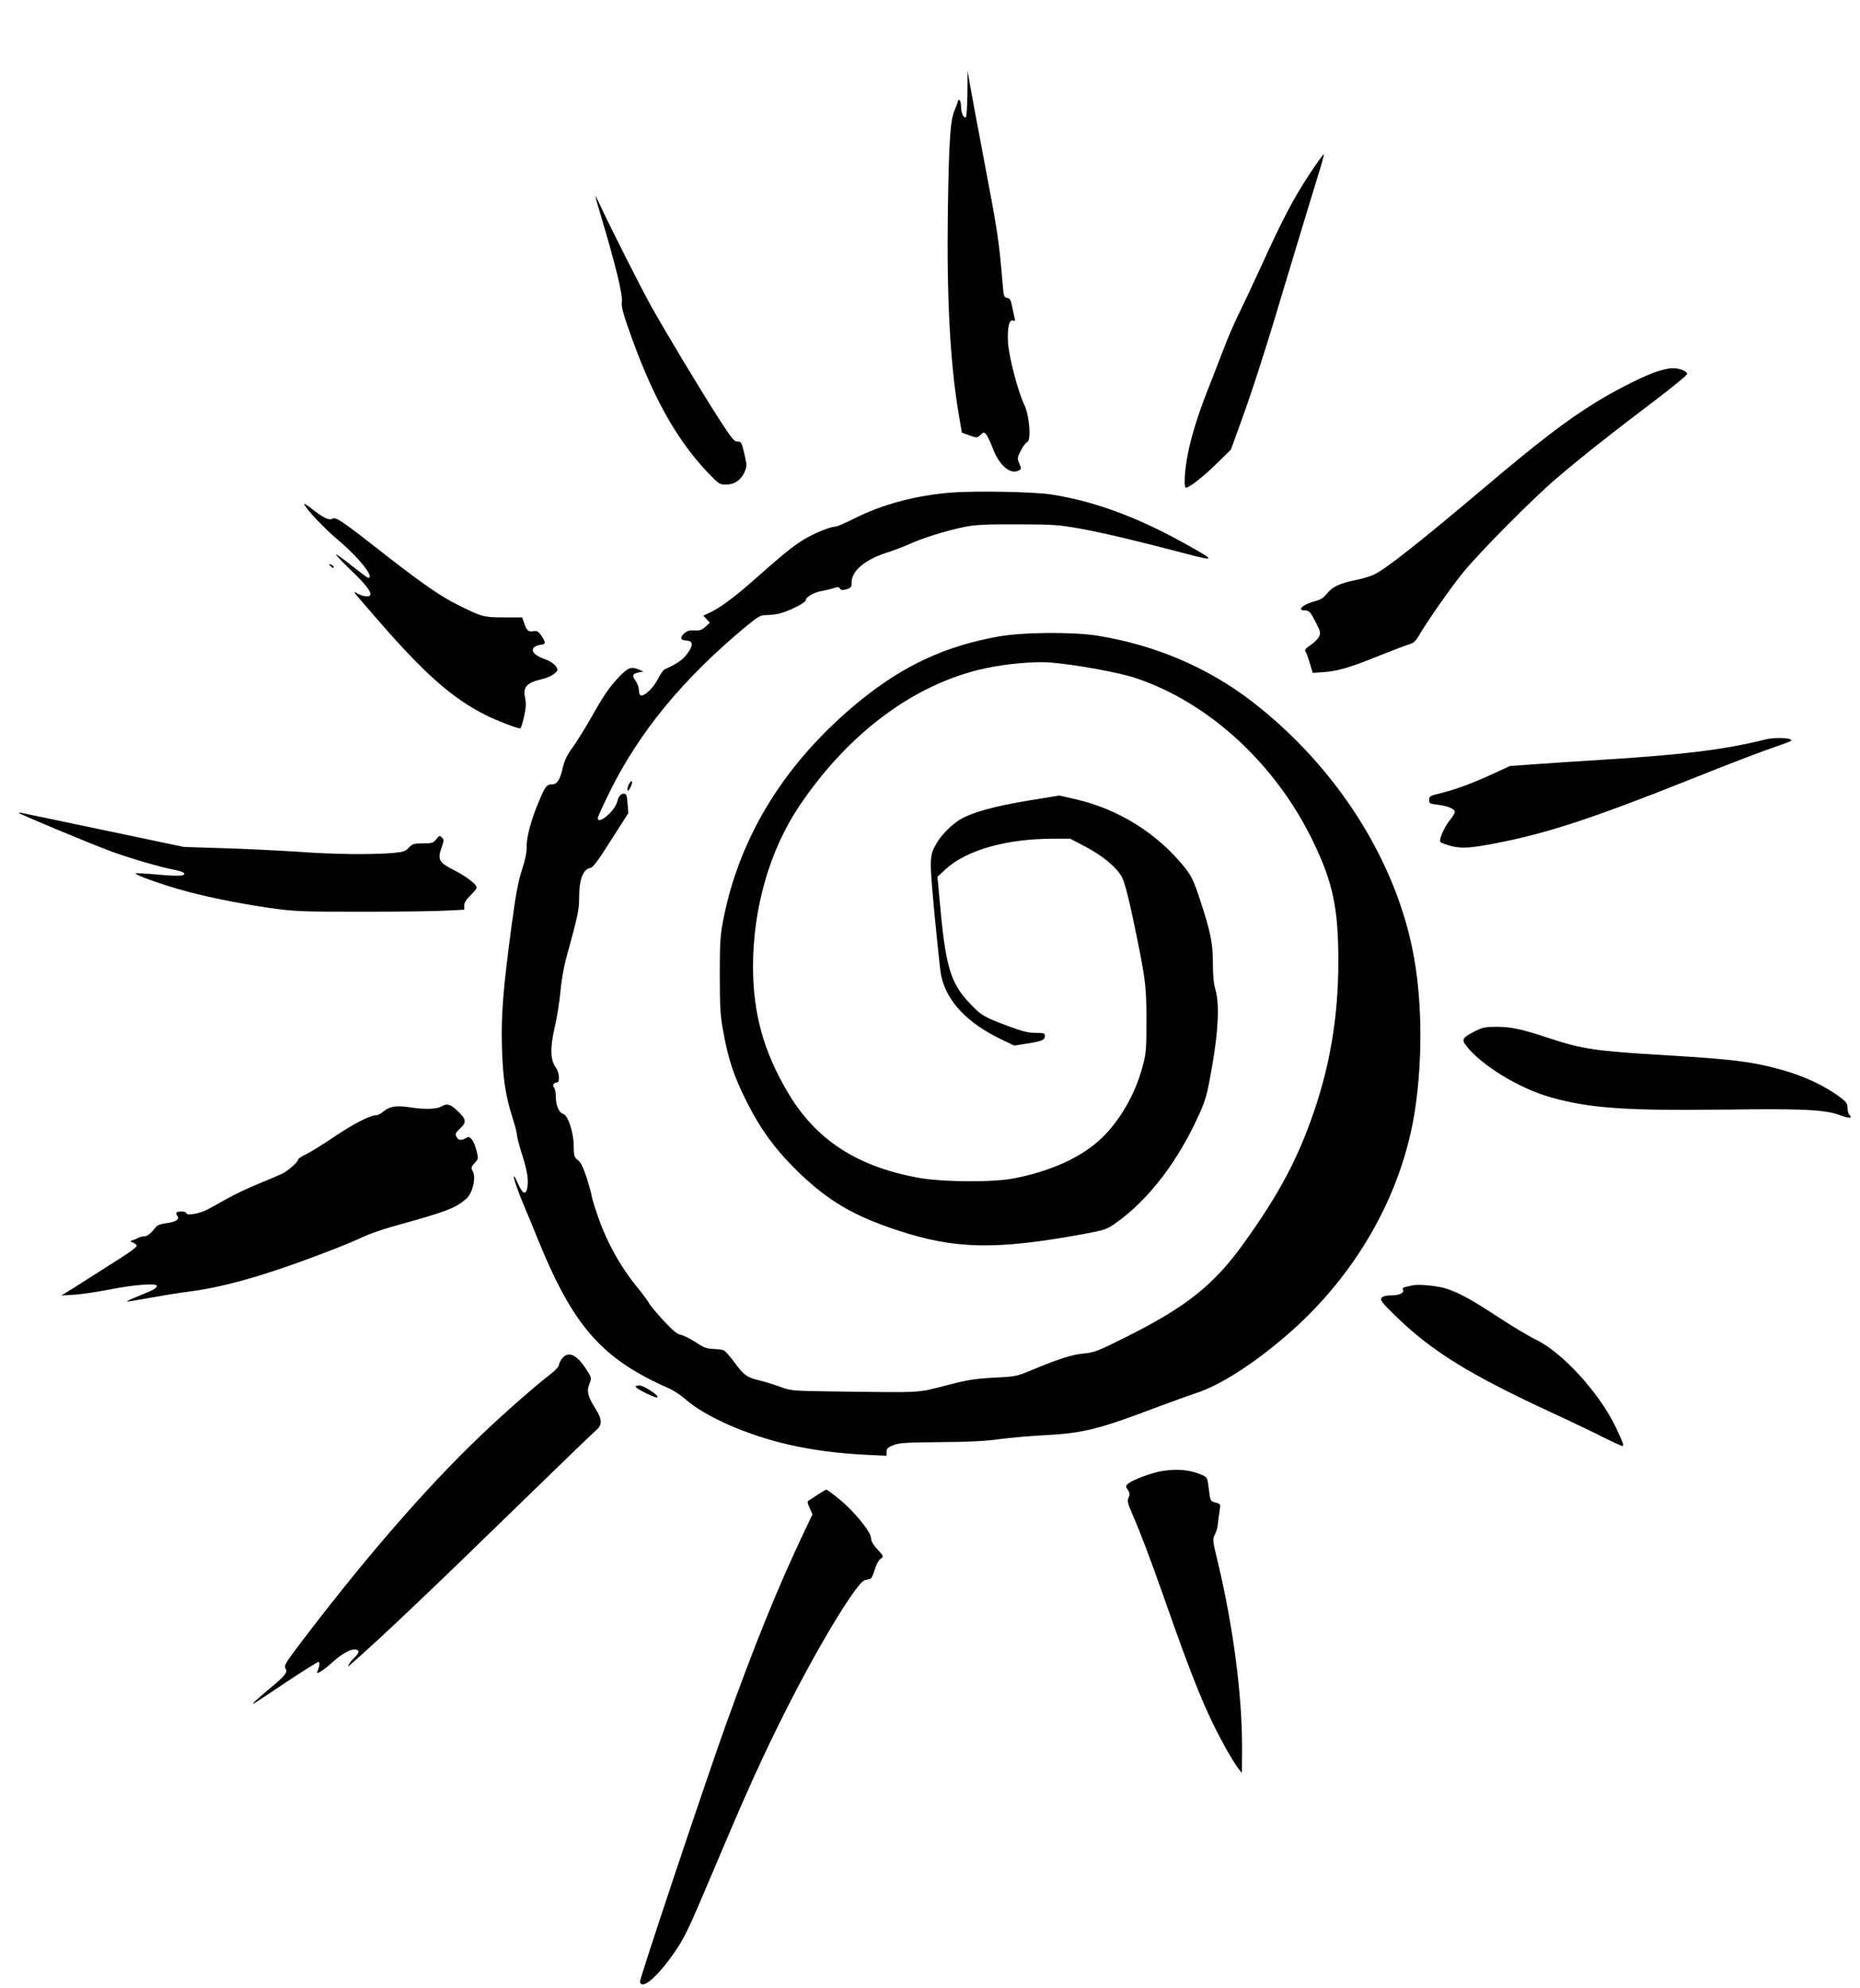 <?xml version="1.0" standalone="no"?>
<!DOCTYPE svg PUBLIC "-//W3C//DTD SVG 20010904//EN"
 "http://www.w3.org/TR/2001/REC-SVG-20010904/DTD/svg10.dtd">
<svg version="1.0" xmlns="http://www.w3.org/2000/svg"
 width="1198pt" height="1280pt" viewBox="0 0 1198 1280"
 preserveAspectRatio="xMidYMid meet">
<g transform="translate(0,1280) scale(0.1,-0.1)"
fill="#000000" stroke="none">
<path d="M6231 12198 c-1 -81 -5 -149 -10 -153 -15 -8 -31 29 -31 69 0 19 -4
38 -10 41 -5 3 -10 1 -10 -5 0 -6 -9 -31 -20 -56 -29 -63 -38 -192 -45 -649
-8 -552 14 -976 68 -1300 l22 -130 49 -18 c48 -17 49 -17 71 3 21 19 22 19 37
3 8 -10 28 -51 43 -91 41 -109 113 -170 167 -141 17 9 17 13 3 45 -14 33 -13
38 10 83 13 27 32 51 41 55 27 10 15 169 -18 238 -43 91 -101 314 -106 408 -4
94 8 146 34 136 11 -4 14 -1 10 12 -2 9 -10 43 -16 74 -9 47 -15 57 -33 60
-20 3 -23 11 -29 88 -24 284 -30 326 -123 815 -36 187 -73 390 -84 450 l-19
110 -1 -147z"/>
<path d="M8437 11683 c-105 -159 -175 -292 -312 -593 -59 -129 -128 -275 -153
-325 -24 -49 -66 -146 -92 -215 -27 -69 -73 -190 -104 -268 -67 -170 -113
-324 -132 -442 -16 -95 -18 -180 -6 -180 22 0 115 73 198 155 l92 90 60 165
c87 240 167 490 313 980 72 239 153 506 180 593 28 88 48 161 46 164 -3 2 -43
-53 -90 -124z"/>
<path d="M3835 11535 c2 -11 17 -65 34 -120 97 -324 144 -518 136 -561 -4 -22
7 -66 35 -147 152 -442 309 -729 521 -952 67 -70 74 -75 113 -75 55 0 98 28
120 78 18 41 18 43 0 121 -17 73 -21 79 -43 78 -21 -2 -38 19 -118 143 -112
173 -343 557 -437 725 -68 122 -261 504 -329 650 -20 44 -35 71 -32 60z"/>
<path d="M10647 10399 c-100 -39 -257 -120 -373 -192 -192 -119 -368 -254
-739 -568 -396 -334 -603 -497 -684 -538 -20 -10 -74 -27 -121 -36 -103 -21
-150 -44 -185 -89 -19 -24 -39 -37 -73 -46 -77 -19 -124 -60 -68 -60 29 0 37
-10 75 -85 27 -53 28 -61 16 -85 -8 -15 -32 -39 -55 -54 -29 -19 -39 -31 -32
-39 5 -7 18 -41 28 -76 l19 -63 75 5 c91 7 168 30 370 112 85 34 168 65 183
69 18 4 36 20 50 44 53 92 203 307 283 407 105 131 455 484 609 615 160 137
371 303 623 493 123 93 221 174 219 180 -6 20 -50 37 -97 36 -26 0 -78 -13
-123 -30z"/>
<path d="M6120 9628 c-221 -18 -436 -75 -613 -164 -60 -30 -115 -54 -123 -54
-35 0 -145 -45 -214 -88 -68 -42 -132 -95 -353 -290 -92 -80 -179 -144 -239
-173 l-48 -23 21 -22 21 -23 -28 -26 c-23 -21 -37 -26 -71 -24 -33 2 -48 -2
-68 -21 -27 -26 -22 -42 16 -44 43 -2 46 -30 8 -81 -30 -43 -67 -68 -149 -105
-8 -4 -28 -33 -45 -66 -29 -56 -86 -109 -109 -101 -6 2 -11 18 -11 35 0 16
-10 44 -22 60 -25 33 -18 47 27 54 l25 4 -28 12 c-52 22 -71 15 -129 -45 -66
-71 -96 -114 -183 -268 -38 -66 -90 -150 -116 -186 -36 -49 -53 -83 -65 -135
-17 -75 -36 -104 -68 -104 -34 0 -43 -11 -81 -100 -52 -120 -85 -241 -83 -303
1 -35 -9 -83 -30 -147 -24 -73 -40 -157 -67 -360 -55 -409 -68 -578 -62 -785
6 -198 23 -312 68 -451 16 -50 29 -101 29 -114 0 -13 16 -72 35 -131 33 -104
42 -167 29 -216 -10 -38 -30 -26 -57 35 -50 112 -27 15 27 -114 30 -71 80
-192 111 -269 222 -539 407 -747 834 -934 29 -13 75 -43 101 -66 133 -118 406
-237 682 -299 151 -33 303 -53 476 -62 l142 -7 0 26 c0 20 8 28 43 42 36 15
80 18 302 20 182 1 296 7 380 19 66 9 201 21 300 26 244 13 347 39 730 185 83
31 192 70 242 87 147 47 361 183 572 364 451 385 752 912 835 1459 52 346 45
741 -19 1045 -124 593 -502 1174 -1028 1581 -284 220 -626 366 -997 426 -162
26 -488 23 -644 -6 -337 -61 -602 -184 -876 -404 -484 -391 -788 -875 -893
-1427 -19 -99 -21 -148 -21 -355 0 -200 4 -259 22 -355 33 -181 67 -284 147
-445 92 -185 191 -320 341 -465 193 -185 355 -280 643 -374 366 -120 632 -124
1196 -20 133 25 143 28 205 72 214 153 404 404 540 712 36 80 48 126 77 295
41 235 48 404 21 495 -11 37 -16 92 -16 165 0 130 -14 203 -81 406 -42 129
-56 157 -100 213 -175 220 -429 378 -706 441 l-102 23 -209 -34 c-213 -36
-351 -74 -428 -119 -54 -32 -121 -98 -151 -150 -50 -85 -50 -93 -16 -461 18
-186 36 -362 42 -390 32 -166 165 -309 388 -416 l84 -40 81 13 c96 15 116 23
116 49 0 18 -7 20 -60 20 -48 0 -87 10 -183 46 -147 55 -168 67 -238 141 -130
136 -160 240 -199 688 l-12 130 52 48 c134 124 392 197 694 197 l109 0 98 -51
c109 -58 197 -130 233 -192 17 -29 39 -111 71 -260 84 -400 89 -440 89 -667 0
-189 -2 -213 -26 -301 -47 -175 -147 -347 -265 -459 -128 -121 -318 -208 -558
-256 -138 -28 -470 -25 -626 4 -394 74 -655 245 -834 547 -158 267 -225 511
-225 815 1 377 108 748 299 1032 319 473 746 789 1201 886 132 28 306 44 409
37 158 -12 450 -64 560 -102 474 -160 902 -557 1142 -1058 125 -261 159 -425
159 -766 0 -345 -51 -657 -158 -969 -106 -307 -224 -528 -450 -843 -191 -267
-368 -409 -751 -601 -187 -94 -212 -104 -278 -110 -75 -6 -170 -37 -338 -107
-97 -41 -105 -42 -245 -49 -123 -7 -170 -14 -310 -51 -186 -48 -146 -45 -700
-38 -293 4 -295 4 -370 32 -41 15 -100 33 -131 40 -76 17 -100 35 -159 116
-28 38 -58 72 -68 77 -9 4 -39 8 -67 9 -41 1 -62 8 -114 43 -35 23 -78 44 -96
48 -24 4 -52 28 -112 92 -44 48 -86 98 -93 112 -7 14 -39 57 -70 95 -117 142
-205 303 -264 478 -20 59 -36 113 -36 121 0 7 -14 56 -30 109 -23 70 -38 102
-57 117 -25 19 -27 27 -28 93 0 85 -37 197 -67 205 -27 7 -48 54 -48 110 0 26
-5 53 -11 59 -13 13 -4 33 17 33 22 0 18 66 -8 100 -34 46 -35 128 -5 257 14
60 30 160 36 223 5 63 21 158 35 210 81 297 86 322 86 403 0 115 26 182 73
189 16 2 52 51 132 178 l112 175 -5 63 c-4 51 -8 62 -22 62 -22 0 -36 -17 -45
-52 -15 -61 -125 -152 -125 -105 0 8 36 85 79 173 190 383 470 723 870 1056
88 72 98 78 140 78 25 0 64 5 86 11 65 18 165 69 165 85 0 20 55 52 104 59 23
4 56 12 74 18 27 9 35 9 42 -2 6 -11 16 -12 42 -5 29 9 33 14 33 44 0 74 85
146 224 191 47 15 115 41 151 57 80 37 237 86 350 109 69 14 134 18 340 17
231 0 269 -3 404 -27 150 -27 369 -79 681 -161 193 -51 195 -47 22 50 -321
181 -600 285 -883 330 -112 18 -500 25 -654 12z"/>
<path d="M1960 9555 c0 -21 130 -159 222 -236 129 -108 233 -239 189 -239 -4
0 -50 34 -102 75 -51 41 -98 75 -104 75 -5 -1 36 -44 92 -98 97 -92 138 -145
127 -164 -8 -13 -42 -9 -77 8 -38 20 -51 37 108 -146 315 -365 493 -523 715
-635 66 -33 200 -85 221 -85 4 0 15 34 24 75 13 55 14 85 8 118 -17 75 7 101
113 126 47 11 94 41 94 59 0 22 -36 52 -80 68 -63 22 -89 48 -74 72 6 9 25 18
43 20 36 4 38 12 14 50 -23 36 -34 43 -58 38 -29 -7 -43 5 -58 49 l-14 40
-119 0 c-130 0 -142 4 -296 81 -110 55 -223 133 -443 304 -312 244 -340 263
-365 250 -23 -12 -56 5 -142 72 -21 16 -38 27 -38 23z"/>
<path d="M2120 9166 c0 -2 7 -9 15 -16 9 -7 15 -8 15 -2 0 5 -7 12 -15 16 -8
3 -15 4 -15 2z"/>
<path d="M11375 8040 c-264 -66 -522 -98 -1030 -130 -176 -11 -387 -25 -470
-31 l-150 -11 -115 -53 c-131 -60 -234 -98 -335 -123 -63 -15 -70 -19 -70 -42
0 -23 5 -26 55 -31 65 -8 110 -27 110 -46 0 -8 -13 -31 -30 -51 -39 -49 -75
-131 -62 -144 5 -5 36 -16 68 -25 72 -18 131 -14 334 27 304 62 598 159 1200
399 195 78 414 163 485 188 195 69 181 63 165 73 -18 11 -112 11 -155 0z"/>
<path d="M4050 7749 c-6 -11 -10 -27 -8 -36 2 -10 9 -2 20 21 18 37 7 52 -12
15z"/>
<path d="M121 7566 c11 -11 483 -207 604 -251 126 -45 301 -96 397 -115 32 -6
60 -16 63 -21 12 -19 -31 -22 -167 -10 -77 7 -142 10 -145 8 -7 -8 141 -62
275 -101 159 -46 367 -89 584 -121 163 -23 197 -25 594 -25 231 0 476 3 542 7
l122 6 0 27 c0 17 13 39 40 65 22 21 40 44 40 51 0 21 -69 73 -150 114 -93 47
-103 66 -76 143 16 45 16 51 2 65 -14 14 -17 13 -36 -11 -19 -24 -28 -27 -86
-27 -58 0 -68 -3 -90 -27 -23 -24 -36 -29 -107 -35 -141 -11 -373 -9 -607 8
-124 8 -340 19 -480 23 l-255 8 -510 107 c-280 59 -521 109 -535 112 -14 3
-22 3 -19 0z"/>
<path d="M9499 6160 c-80 -41 -86 -52 -56 -92 96 -125 340 -275 542 -332 249
-71 484 -88 1123 -80 506 7 649 0 746 -37 57 -21 81 -20 58 3 -7 7 -12 26 -12
44 0 25 -8 39 -37 61 -101 79 -245 147 -398 188 -182 50 -307 65 -720 90 -474
28 -550 39 -780 115 -167 55 -237 70 -330 69 -68 0 -88 -4 -136 -29z"/>
<path d="M2840 5675 c-30 -17 -107 -19 -202 -4 -85 13 -128 6 -167 -26 -16
-14 -36 -25 -45 -25 -41 0 -142 -51 -270 -137 -77 -52 -162 -104 -188 -116
-26 -12 -48 -27 -48 -33 0 -15 -61 -69 -101 -90 -17 -8 -86 -38 -153 -65 -66
-27 -159 -71 -206 -98 -47 -27 -104 -58 -127 -70 -51 -26 -133 -39 -133 -22 0
12 -52 16 -63 4 -4 -3 -2 -12 4 -20 19 -22 -6 -40 -67 -48 -30 -3 -60 -13 -67
-22 -36 -45 -58 -63 -77 -63 -11 0 -28 -4 -38 -9 -9 -5 -26 -13 -37 -16 -19
-7 -19 -7 3 -16 12 -4 22 -14 22 -21 0 -7 -42 -39 -93 -71 -50 -32 -142 -91
-204 -130 -62 -40 -129 -82 -150 -95 l-38 -23 80 5 c44 2 151 18 238 35 153
30 297 41 297 22 0 -15 -22 -27 -115 -64 -49 -20 -84 -36 -76 -37 8 0 73 11
145 24 72 13 189 32 259 41 158 20 349 68 561 139 191 64 446 161 549 210 40
19 125 49 188 67 357 99 406 117 480 179 42 35 67 136 44 179 -12 24 -11 28
12 53 24 25 25 29 13 77 -7 28 -20 61 -30 74 -16 19 -22 20 -39 10 -30 -18
-49 -16 -61 8 -10 17 -6 25 24 54 44 41 39 61 -23 118 -44 40 -62 44 -101 22z"/>
<path d="M9095 4524 c-11 -3 -30 -7 -43 -10 -13 -2 -20 -9 -17 -15 14 -21 -18
-39 -70 -39 -36 0 -57 -5 -66 -16 -12 -14 0 -29 91 -118 230 -224 471 -374
1000 -619 124 -57 276 -130 337 -161 62 -31 117 -56 123 -56 12 0 1 29 -45
125 -106 220 -345 481 -515 561 -41 20 -149 84 -240 144 -178 116 -244 152
-330 182 -54 19 -186 32 -225 22z"/>
<path d="M3621 4054 c-12 -15 -21 -34 -21 -43 0 -9 -23 -34 -50 -55 -97 -74
-297 -249 -448 -393 -359 -341 -774 -821 -1197 -1382 -67 -90 -76 -106 -66
-123 16 -25 0 -45 -106 -133 -85 -71 -123 -107 -93 -90 8 5 102 66 207 137
106 70 198 128 204 128 11 0 8 -25 -8 -66 -7 -19 43 14 102 67 53 48 107 79
136 79 36 0 37 -19 3 -51 -14 -13 -31 -33 -36 -44 -10 -19 -10 -19 13 1 192
168 516 475 1110 1054 240 234 451 437 468 451 41 35 40 70 -1 135 -51 80 -61
117 -42 163 15 39 15 40 -19 94 -62 96 -117 121 -156 71z"/>
<path d="M4095 3870 c9 -15 125 -72 138 -67 20 6 -84 77 -115 77 -17 0 -27 -4
-23 -10z"/>
<path d="M7485 3329 c-63 -10 -183 -54 -214 -78 -22 -17 -23 -19 -7 -43 13
-21 14 -30 5 -50 -9 -21 -6 -36 19 -94 58 -133 113 -278 208 -547 189 -540
272 -743 396 -967 32 -58 70 -119 83 -135 l24 -30 1 164 c0 340 -56 774 -156
1193 -34 140 -35 148 -19 178 9 17 18 48 19 68 2 20 7 58 11 83 7 45 7 46 -26
55 -34 9 -34 11 -43 86 -9 75 -10 77 -45 92 -74 33 -160 41 -256 25z"/>
<path d="M5270 3179 c-25 -17 -52 -34 -59 -39 -13 -7 -12 -14 4 -49 l18 -41
-56 -118 c-165 -347 -314 -714 -502 -1237 -136 -379 -556 -1636 -553 -1654 11
-56 111 29 220 186 68 98 90 145 248 518 225 534 326 755 480 1060 213 420
451 810 500 821 14 3 30 7 37 9 6 2 18 29 27 59 9 31 25 61 38 70 21 15 21 15
-20 60 -29 31 -42 55 -42 74 0 39 -111 175 -206 251 -41 34 -78 61 -82 60 -4
0 -27 -14 -52 -30z"/>
</g>
</svg>

